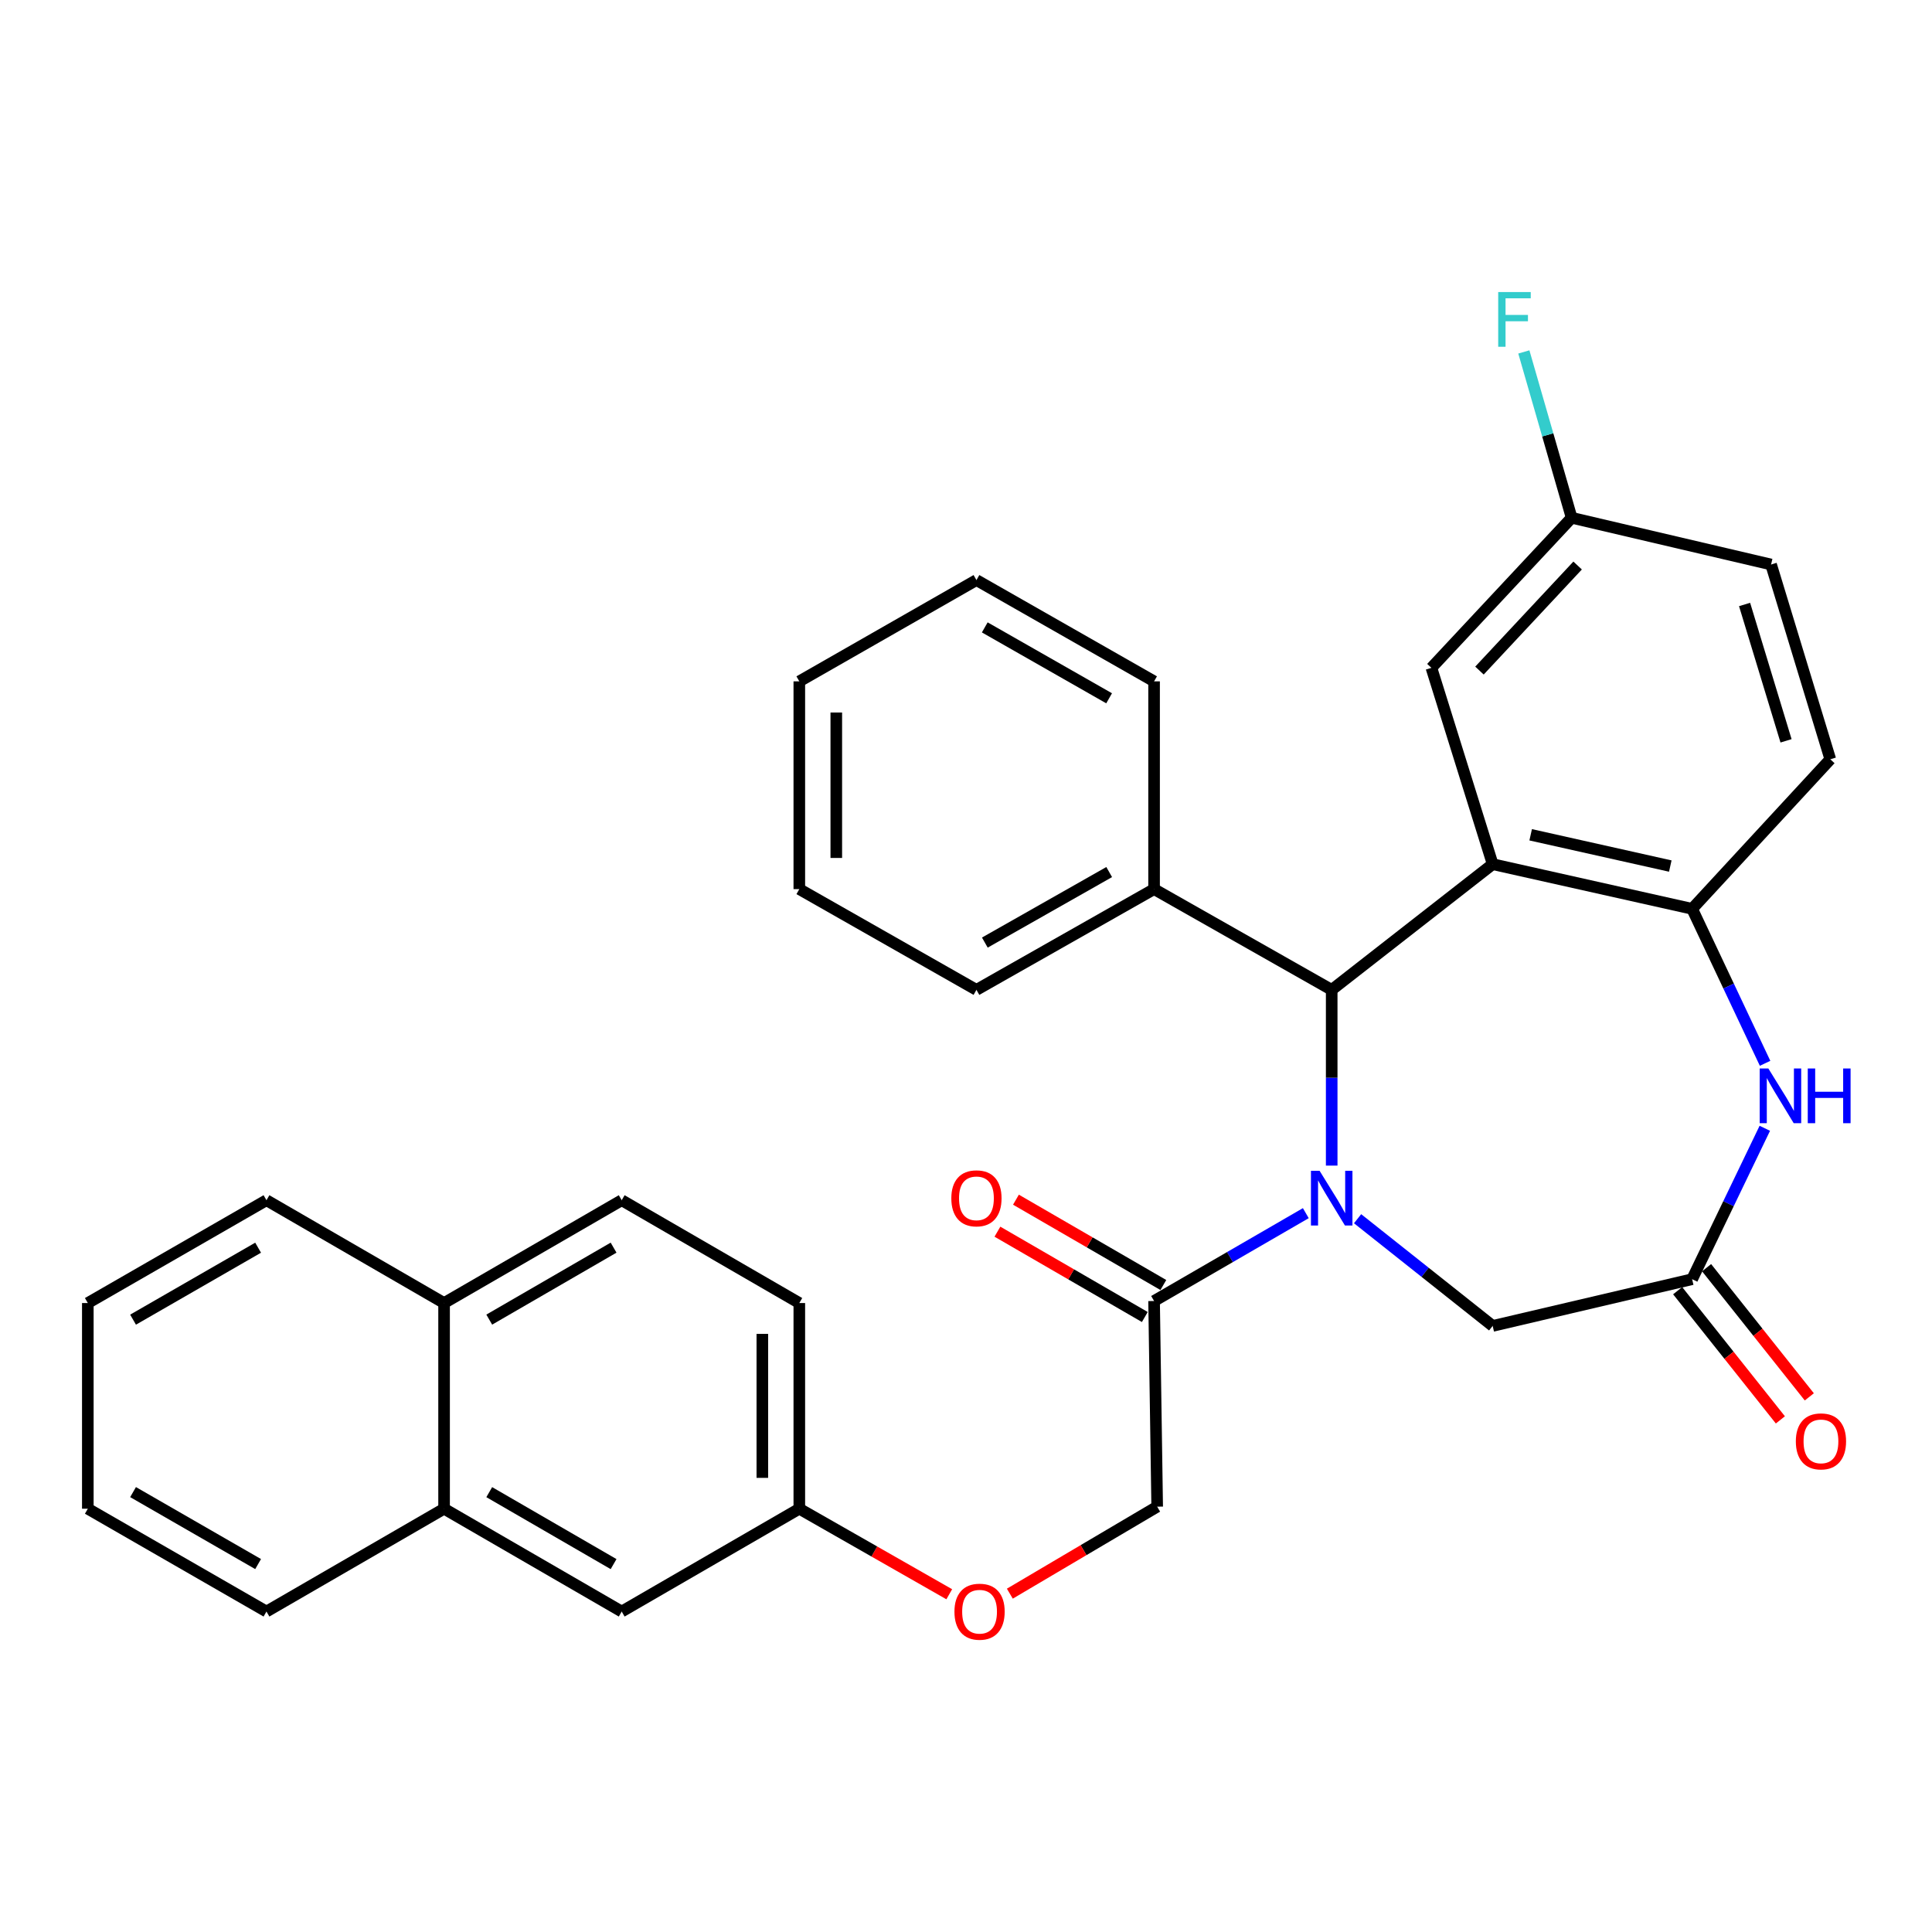 <?xml version='1.0' encoding='iso-8859-1'?>
<svg version='1.1' baseProfile='full'
              xmlns='http://www.w3.org/2000/svg'
                      xmlns:rdkit='http://www.rdkit.org/xml'
                      xmlns:xlink='http://www.w3.org/1999/xlink'
                  xml:space='preserve'
width='1000px' height='1000px' viewBox='0 0 1000 1000'>
<!-- END OF HEADER -->
<rect style='opacity:1.0;fill:#FFFFFF;stroke:none' width='1000' height='1000' x='0' y='0'> </rect>
<path class='bond-1' d='M 689.283,603.314 L 689.283,557.831' style='fill:none;fill-rule:evenodd;stroke:#0000FF;stroke-width:6px;stroke-linecap:butt;stroke-linejoin:miter;stroke-opacity:1' />
<path class='bond-1' d='M 689.283,557.831 L 689.283,512.349' style='fill:none;fill-rule:evenodd;stroke:#000000;stroke-width:6px;stroke-linecap:butt;stroke-linejoin:miter;stroke-opacity:1' />
<path class='bond-4' d='M 675.887,627.926 L 636.618,650.662' style='fill:none;fill-rule:evenodd;stroke:#0000FF;stroke-width:6px;stroke-linecap:butt;stroke-linejoin:miter;stroke-opacity:1' />
<path class='bond-4' d='M 636.618,650.662 L 597.349,673.399' style='fill:none;fill-rule:evenodd;stroke:#000000;stroke-width:6px;stroke-linecap:butt;stroke-linejoin:miter;stroke-opacity:1' />
<path class='bond-6' d='M 702.683,630.804 L 737.644,658.55' style='fill:none;fill-rule:evenodd;stroke:#0000FF;stroke-width:6px;stroke-linecap:butt;stroke-linejoin:miter;stroke-opacity:1' />
<path class='bond-6' d='M 737.644,658.55 L 772.605,686.297' style='fill:none;fill-rule:evenodd;stroke:#000000;stroke-width:6px;stroke-linecap:butt;stroke-linejoin:miter;stroke-opacity:1' />
<path class='bond-0' d='M 772.605,447.295 L 689.283,512.349' style='fill:none;fill-rule:evenodd;stroke:#000000;stroke-width:6px;stroke-linecap:butt;stroke-linejoin:miter;stroke-opacity:1' />
<path class='bond-2' d='M 772.605,447.295 L 875.843,470.412' style='fill:none;fill-rule:evenodd;stroke:#000000;stroke-width:6px;stroke-linecap:butt;stroke-linejoin:miter;stroke-opacity:1' />
<path class='bond-2' d='M 792.273,432.085 L 864.539,448.267' style='fill:none;fill-rule:evenodd;stroke:#000000;stroke-width:6px;stroke-linecap:butt;stroke-linejoin:miter;stroke-opacity:1' />
<path class='bond-7' d='M 772.605,447.295 L 740.897,345.674' style='fill:none;fill-rule:evenodd;stroke:#000000;stroke-width:6px;stroke-linecap:butt;stroke-linejoin:miter;stroke-opacity:1' />
<path class='bond-8' d='M 689.283,512.349 L 597.349,460.204' style='fill:none;fill-rule:evenodd;stroke:#000000;stroke-width:6px;stroke-linecap:butt;stroke-linejoin:miter;stroke-opacity:1' />
<path class='bond-13' d='M 875.843,470.412 L 947.361,393.002' style='fill:none;fill-rule:evenodd;stroke:#000000;stroke-width:6px;stroke-linecap:butt;stroke-linejoin:miter;stroke-opacity:1' />
<path class='bond-32' d='M 875.843,470.412 L 894.723,510.391' style='fill:none;fill-rule:evenodd;stroke:#000000;stroke-width:6px;stroke-linecap:butt;stroke-linejoin:miter;stroke-opacity:1' />
<path class='bond-32' d='M 894.723,510.391 L 913.604,550.369' style='fill:none;fill-rule:evenodd;stroke:#0000FF;stroke-width:6px;stroke-linecap:butt;stroke-linejoin:miter;stroke-opacity:1' />
<path class='bond-3' d='M 913.466,583.999 L 894.654,623.053' style='fill:none;fill-rule:evenodd;stroke:#0000FF;stroke-width:6px;stroke-linecap:butt;stroke-linejoin:miter;stroke-opacity:1' />
<path class='bond-3' d='M 894.654,623.053 L 875.843,662.107' style='fill:none;fill-rule:evenodd;stroke:#000000;stroke-width:6px;stroke-linecap:butt;stroke-linejoin:miter;stroke-opacity:1' />
<path class='bond-10' d='M 597.349,673.399 L 598.954,779.848' style='fill:none;fill-rule:evenodd;stroke:#000000;stroke-width:6px;stroke-linecap:butt;stroke-linejoin:miter;stroke-opacity:1' />
<path class='bond-12' d='M 602.144,665.117 L 563.999,643.034' style='fill:none;fill-rule:evenodd;stroke:#000000;stroke-width:6px;stroke-linecap:butt;stroke-linejoin:miter;stroke-opacity:1' />
<path class='bond-12' d='M 563.999,643.034 L 525.854,620.951' style='fill:none;fill-rule:evenodd;stroke:#FF0000;stroke-width:6px;stroke-linecap:butt;stroke-linejoin:miter;stroke-opacity:1' />
<path class='bond-12' d='M 592.554,681.681 L 554.409,659.598' style='fill:none;fill-rule:evenodd;stroke:#000000;stroke-width:6px;stroke-linecap:butt;stroke-linejoin:miter;stroke-opacity:1' />
<path class='bond-12' d='M 554.409,659.598 L 516.265,637.515' style='fill:none;fill-rule:evenodd;stroke:#FF0000;stroke-width:6px;stroke-linecap:butt;stroke-linejoin:miter;stroke-opacity:1' />
<path class='bond-5' d='M 875.843,662.107 L 772.605,686.297' style='fill:none;fill-rule:evenodd;stroke:#000000;stroke-width:6px;stroke-linecap:butt;stroke-linejoin:miter;stroke-opacity:1' />
<path class='bond-11' d='M 868.352,668.063 L 894.934,701.495' style='fill:none;fill-rule:evenodd;stroke:#000000;stroke-width:6px;stroke-linecap:butt;stroke-linejoin:miter;stroke-opacity:1' />
<path class='bond-11' d='M 894.934,701.495 L 921.517,734.928' style='fill:none;fill-rule:evenodd;stroke:#FF0000;stroke-width:6px;stroke-linecap:butt;stroke-linejoin:miter;stroke-opacity:1' />
<path class='bond-11' d='M 883.333,656.151 L 909.916,689.584' style='fill:none;fill-rule:evenodd;stroke:#000000;stroke-width:6px;stroke-linecap:butt;stroke-linejoin:miter;stroke-opacity:1' />
<path class='bond-11' d='M 909.916,689.584 L 936.498,723.016' style='fill:none;fill-rule:evenodd;stroke:#FF0000;stroke-width:6px;stroke-linecap:butt;stroke-linejoin:miter;stroke-opacity:1' />
<path class='bond-19' d='M 740.897,345.674 L 813.479,267.998' style='fill:none;fill-rule:evenodd;stroke:#000000;stroke-width:6px;stroke-linecap:butt;stroke-linejoin:miter;stroke-opacity:1' />
<path class='bond-19' d='M 765.769,347.09 L 816.576,292.717' style='fill:none;fill-rule:evenodd;stroke:#000000;stroke-width:6px;stroke-linecap:butt;stroke-linejoin:miter;stroke-opacity:1' />
<path class='bond-24' d='M 597.349,460.204 L 505.404,512.349' style='fill:none;fill-rule:evenodd;stroke:#000000;stroke-width:6px;stroke-linecap:butt;stroke-linejoin:miter;stroke-opacity:1' />
<path class='bond-24' d='M 574.115,451.377 L 509.753,487.879' style='fill:none;fill-rule:evenodd;stroke:#000000;stroke-width:6px;stroke-linecap:butt;stroke-linejoin:miter;stroke-opacity:1' />
<path class='bond-25' d='M 597.349,460.204 L 597.349,352.67' style='fill:none;fill-rule:evenodd;stroke:#000000;stroke-width:6px;stroke-linecap:butt;stroke-linejoin:miter;stroke-opacity:1' />
<path class='bond-9' d='M 229.855,780.911 L 321.79,834.13' style='fill:none;fill-rule:evenodd;stroke:#000000;stroke-width:6px;stroke-linecap:butt;stroke-linejoin:miter;stroke-opacity:1' />
<path class='bond-9' d='M 253.234,772.33 L 317.588,809.583' style='fill:none;fill-rule:evenodd;stroke:#000000;stroke-width:6px;stroke-linecap:butt;stroke-linejoin:miter;stroke-opacity:1' />
<path class='bond-23' d='M 229.855,780.911 L 137.921,834.13' style='fill:none;fill-rule:evenodd;stroke:#000000;stroke-width:6px;stroke-linecap:butt;stroke-linejoin:miter;stroke-opacity:1' />
<path class='bond-35' d='M 229.855,780.911 L 229.855,674.452' style='fill:none;fill-rule:evenodd;stroke:#000000;stroke-width:6px;stroke-linecap:butt;stroke-linejoin:miter;stroke-opacity:1' />
<path class='bond-16' d='M 598.954,779.848 L 560.822,802.363' style='fill:none;fill-rule:evenodd;stroke:#000000;stroke-width:6px;stroke-linecap:butt;stroke-linejoin:miter;stroke-opacity:1' />
<path class='bond-16' d='M 560.822,802.363 L 522.689,824.879' style='fill:none;fill-rule:evenodd;stroke:#FF0000;stroke-width:6px;stroke-linecap:butt;stroke-linejoin:miter;stroke-opacity:1' />
<path class='bond-34' d='M 947.361,393.002 L 916.706,292.189' style='fill:none;fill-rule:evenodd;stroke:#000000;stroke-width:6px;stroke-linecap:butt;stroke-linejoin:miter;stroke-opacity:1' />
<path class='bond-34' d='M 924.451,383.448 L 902.992,312.879' style='fill:none;fill-rule:evenodd;stroke:#000000;stroke-width:6px;stroke-linecap:butt;stroke-linejoin:miter;stroke-opacity:1' />
<path class='bond-14' d='M 321.79,834.13 L 413.724,780.911' style='fill:none;fill-rule:evenodd;stroke:#000000;stroke-width:6px;stroke-linecap:butt;stroke-linejoin:miter;stroke-opacity:1' />
<path class='bond-15' d='M 229.855,674.452 L 321.79,621.233' style='fill:none;fill-rule:evenodd;stroke:#000000;stroke-width:6px;stroke-linecap:butt;stroke-linejoin:miter;stroke-opacity:1' />
<path class='bond-15' d='M 253.234,683.033 L 317.588,645.78' style='fill:none;fill-rule:evenodd;stroke:#000000;stroke-width:6px;stroke-linecap:butt;stroke-linejoin:miter;stroke-opacity:1' />
<path class='bond-26' d='M 229.855,674.452 L 137.921,621.233' style='fill:none;fill-rule:evenodd;stroke:#000000;stroke-width:6px;stroke-linecap:butt;stroke-linejoin:miter;stroke-opacity:1' />
<path class='bond-18' d='M 491.335,825.183 L 452.529,803.047' style='fill:none;fill-rule:evenodd;stroke:#FF0000;stroke-width:6px;stroke-linecap:butt;stroke-linejoin:miter;stroke-opacity:1' />
<path class='bond-18' d='M 452.529,803.047 L 413.724,780.911' style='fill:none;fill-rule:evenodd;stroke:#000000;stroke-width:6px;stroke-linecap:butt;stroke-linejoin:miter;stroke-opacity:1' />
<path class='bond-17' d='M 321.79,621.233 L 413.724,674.452' style='fill:none;fill-rule:evenodd;stroke:#000000;stroke-width:6px;stroke-linecap:butt;stroke-linejoin:miter;stroke-opacity:1' />
<path class='bond-21' d='M 413.724,780.911 L 413.724,674.452' style='fill:none;fill-rule:evenodd;stroke:#000000;stroke-width:6px;stroke-linecap:butt;stroke-linejoin:miter;stroke-opacity:1' />
<path class='bond-21' d='M 394.585,764.942 L 394.585,690.421' style='fill:none;fill-rule:evenodd;stroke:#000000;stroke-width:6px;stroke-linecap:butt;stroke-linejoin:miter;stroke-opacity:1' />
<path class='bond-20' d='M 813.479,267.998 L 916.706,292.189' style='fill:none;fill-rule:evenodd;stroke:#000000;stroke-width:6px;stroke-linecap:butt;stroke-linejoin:miter;stroke-opacity:1' />
<path class='bond-22' d='M 813.479,267.998 L 801.108,225.077' style='fill:none;fill-rule:evenodd;stroke:#000000;stroke-width:6px;stroke-linecap:butt;stroke-linejoin:miter;stroke-opacity:1' />
<path class='bond-22' d='M 801.108,225.077 L 788.738,182.156' style='fill:none;fill-rule:evenodd;stroke:#33CCCC;stroke-width:6px;stroke-linecap:butt;stroke-linejoin:miter;stroke-opacity:1' />
<path class='bond-27' d='M 137.921,834.13 L 45.455,780.911' style='fill:none;fill-rule:evenodd;stroke:#000000;stroke-width:6px;stroke-linecap:butt;stroke-linejoin:miter;stroke-opacity:1' />
<path class='bond-27' d='M 133.598,809.559 L 68.872,772.306' style='fill:none;fill-rule:evenodd;stroke:#000000;stroke-width:6px;stroke-linecap:butt;stroke-linejoin:miter;stroke-opacity:1' />
<path class='bond-28' d='M 505.404,512.349 L 413.724,460.204' style='fill:none;fill-rule:evenodd;stroke:#000000;stroke-width:6px;stroke-linecap:butt;stroke-linejoin:miter;stroke-opacity:1' />
<path class='bond-29' d='M 597.349,352.67 L 505.404,300.249' style='fill:none;fill-rule:evenodd;stroke:#000000;stroke-width:6px;stroke-linecap:butt;stroke-linejoin:miter;stroke-opacity:1' />
<path class='bond-29' d='M 574.077,361.434 L 509.716,324.739' style='fill:none;fill-rule:evenodd;stroke:#000000;stroke-width:6px;stroke-linecap:butt;stroke-linejoin:miter;stroke-opacity:1' />
<path class='bond-30' d='M 137.921,621.233 L 45.455,674.452' style='fill:none;fill-rule:evenodd;stroke:#000000;stroke-width:6px;stroke-linecap:butt;stroke-linejoin:miter;stroke-opacity:1' />
<path class='bond-30' d='M 133.598,645.804 L 68.872,683.057' style='fill:none;fill-rule:evenodd;stroke:#000000;stroke-width:6px;stroke-linecap:butt;stroke-linejoin:miter;stroke-opacity:1' />
<path class='bond-36' d='M 45.455,780.911 L 45.455,674.452' style='fill:none;fill-rule:evenodd;stroke:#000000;stroke-width:6px;stroke-linecap:butt;stroke-linejoin:miter;stroke-opacity:1' />
<path class='bond-33' d='M 413.724,460.204 L 413.724,352.67' style='fill:none;fill-rule:evenodd;stroke:#000000;stroke-width:6px;stroke-linecap:butt;stroke-linejoin:miter;stroke-opacity:1' />
<path class='bond-33' d='M 432.864,444.074 L 432.864,368.8' style='fill:none;fill-rule:evenodd;stroke:#000000;stroke-width:6px;stroke-linecap:butt;stroke-linejoin:miter;stroke-opacity:1' />
<path class='bond-31' d='M 505.404,300.249 L 413.724,352.67' style='fill:none;fill-rule:evenodd;stroke:#000000;stroke-width:6px;stroke-linecap:butt;stroke-linejoin:miter;stroke-opacity:1' />
<path  class='atom-0' d='M 683.023 606.009
L 692.303 621.009
Q 693.223 622.489, 694.703 625.169
Q 696.183 627.849, 696.263 628.009
L 696.263 606.009
L 700.023 606.009
L 700.023 634.329
L 696.143 634.329
L 686.183 617.929
Q 685.023 616.009, 683.783 613.809
Q 682.583 611.609, 682.223 610.929
L 682.223 634.329
L 678.543 634.329
L 678.543 606.009
L 683.023 606.009
' fill='#0000FF'/>
<path  class='atom-4' d='M 915.295 553.046
L 924.575 568.046
Q 925.495 569.526, 926.975 572.206
Q 928.455 574.886, 928.535 575.046
L 928.535 553.046
L 932.295 553.046
L 932.295 581.366
L 928.415 581.366
L 918.455 564.966
Q 917.295 563.046, 916.055 560.846
Q 914.855 558.646, 914.495 557.966
L 914.495 581.366
L 910.815 581.366
L 910.815 553.046
L 915.295 553.046
' fill='#0000FF'/>
<path  class='atom-4' d='M 935.695 553.046
L 939.535 553.046
L 939.535 565.086
L 954.015 565.086
L 954.015 553.046
L 957.855 553.046
L 957.855 581.366
L 954.015 581.366
L 954.015 568.286
L 939.535 568.286
L 939.535 581.366
L 935.695 581.366
L 935.695 553.046
' fill='#0000FF'/>
<path  class='atom-12' d='M 929.523 746.051
Q 929.523 739.251, 932.883 735.451
Q 936.243 731.651, 942.523 731.651
Q 948.803 731.651, 952.163 735.451
Q 955.523 739.251, 955.523 746.051
Q 955.523 752.931, 952.123 756.851
Q 948.723 760.731, 942.523 760.731
Q 936.283 760.731, 932.883 756.851
Q 929.523 752.971, 929.523 746.051
M 942.523 757.531
Q 946.843 757.531, 949.163 754.651
Q 951.523 751.731, 951.523 746.051
Q 951.523 740.491, 949.163 737.691
Q 946.843 734.851, 942.523 734.851
Q 938.203 734.851, 935.843 737.651
Q 933.523 740.451, 933.523 746.051
Q 933.523 751.771, 935.843 754.651
Q 938.203 757.531, 942.523 757.531
' fill='#FF0000'/>
<path  class='atom-13' d='M 492.404 620.249
Q 492.404 613.449, 495.764 609.649
Q 499.124 605.849, 505.404 605.849
Q 511.684 605.849, 515.044 609.649
Q 518.404 613.449, 518.404 620.249
Q 518.404 627.129, 515.004 631.049
Q 511.604 634.929, 505.404 634.929
Q 499.164 634.929, 495.764 631.049
Q 492.404 627.169, 492.404 620.249
M 505.404 631.729
Q 509.724 631.729, 512.044 628.849
Q 514.404 625.929, 514.404 620.249
Q 514.404 614.689, 512.044 611.889
Q 509.724 609.049, 505.404 609.049
Q 501.084 609.049, 498.724 611.849
Q 496.404 614.649, 496.404 620.249
Q 496.404 625.969, 498.724 628.849
Q 501.084 631.729, 505.404 631.729
' fill='#FF0000'/>
<path  class='atom-17' d='M 494.02 834.21
Q 494.02 827.41, 497.38 823.61
Q 500.74 819.81, 507.02 819.81
Q 513.3 819.81, 516.66 823.61
Q 520.02 827.41, 520.02 834.21
Q 520.02 841.09, 516.62 845.01
Q 513.22 848.89, 507.02 848.89
Q 500.78 848.89, 497.38 845.01
Q 494.02 841.13, 494.02 834.21
M 507.02 845.69
Q 511.34 845.69, 513.66 842.81
Q 516.02 839.89, 516.02 834.21
Q 516.02 828.65, 513.66 825.85
Q 511.34 823.01, 507.02 823.01
Q 502.7 823.01, 500.34 825.81
Q 498.02 828.61, 498.02 834.21
Q 498.02 839.93, 500.34 842.81
Q 502.7 845.69, 507.02 845.69
' fill='#FF0000'/>
<path  class='atom-23' d='M 775.467 151.164
L 792.307 151.164
L 792.307 154.404
L 779.267 154.404
L 779.267 163.004
L 790.867 163.004
L 790.867 166.284
L 779.267 166.284
L 779.267 179.484
L 775.467 179.484
L 775.467 151.164
' fill='#33CCCC'/>
</svg>
